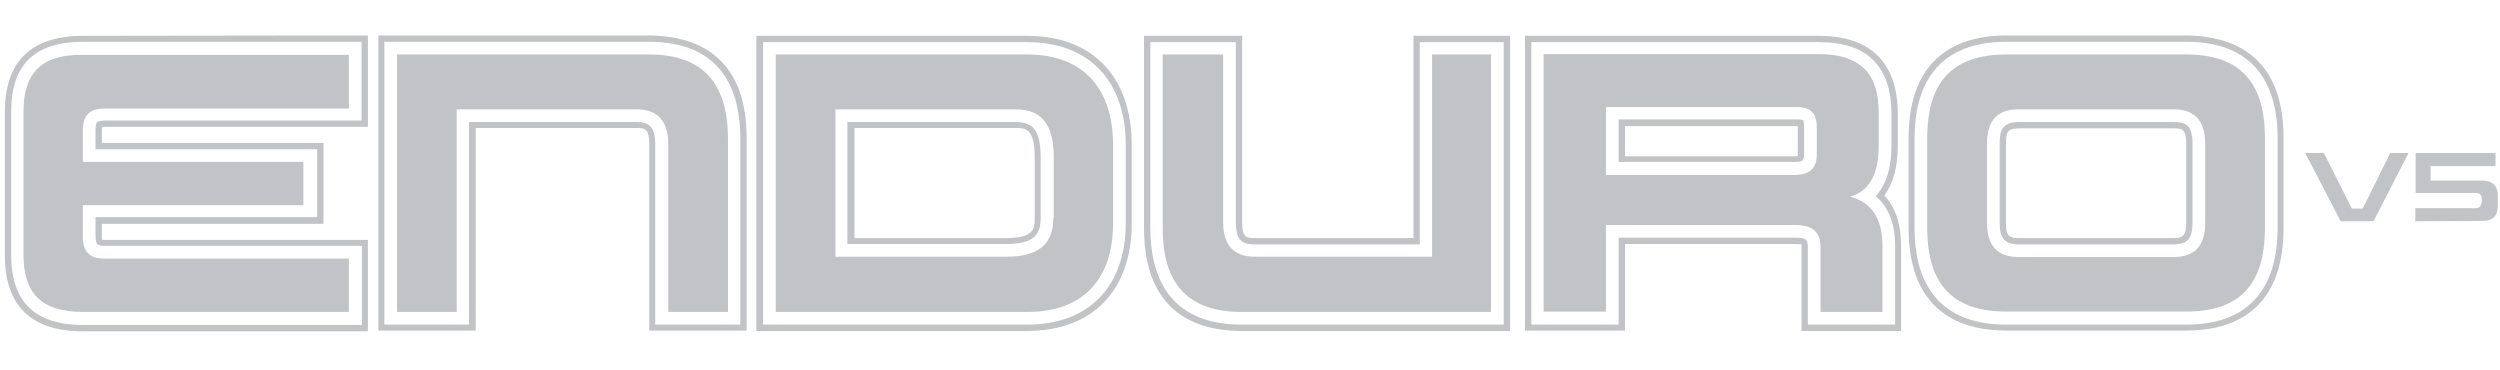 <?xml version="1.0" encoding="utf-8"?>
<!-- Generator: Adobe Illustrator 26.5.2, SVG Export Plug-In . SVG Version: 6.00 Build 0)  -->
<svg version="1.1" id="Layer_1" xmlns="http://www.w3.org/2000/svg" xmlns:xlink="http://www.w3.org/1999/xlink" x="0px" y="0px"
	 viewBox="0 0 670 99.2" style="enable-background:new 0 0 670 99.2;" xml:space="preserve">
<style type="text/css">
	.st0{fill:#C1C3C6;}
</style>
<g>
	<g>
		<g>
			<path class="st0" d="M200.1,37v51.6H174v-50c0-4.3-1.4-4.3-3.4-4.3l-43.1,0v54.3h-26.1l0-79.1l72.6,0
				C185.9,9.6,200.1,14.4,200.1,37z M198.4,87V37c0-11.8-4.2-25.8-24.5-25.8l-70.9,0V87h22.7l0-54.3h44.8c3.2,0,5.1,1,5.1,6V87
				H198.4z"/>
		</g>
		<g>
			<path class="st0" d="M173.9,14.6l-67.5,0l0,69l16,0l0-54.3l48.2,0c5.7,0,8.5,3.2,8.5,9.4l0,44.9h16l0-46.6
				C195,22.2,188.3,14.6,173.9,14.6z"/>
		</g>
		<g>
			<path class="st0" d="M303.3,38.9v20.9c0,18.1-10.5,28.9-28.1,28.9l-72.5,0V9.6l72.5,0C292.8,9.6,303.3,20.5,303.3,38.9z
				 M204.5,87h70.8c16.5,0,26.4-10.2,26.4-27.2V38.9c0-17.3-9.9-27.6-26.4-27.6l-70.8,0V87z M278.9,42.1v16.3c0,4.3-1.6,7-9.3,7
				h-42.5V32.7l44.9,0C276.3,32.7,278.9,34.2,278.9,42.1z M228.9,63.8h40.8c7.6,0,7.6-2.7,7.6-5.3V42.1c0-7.8-2.6-7.8-5.1-7.8h-43.2
				V63.8z"/>
		</g>
		<g>
			<path class="st0" d="M275.3,14.6l-67.4,0l0,69l67.4,0c15.4,0,23-9.2,23-23.8V38.9C298.3,23.9,290.5,14.6,275.3,14.6z M282.3,58.4
				c0,7.3-4.3,10.4-12.6,10.4l-45.8,0V29.3l48.3,0c7.8,0,10.2,5.2,10.2,12.8V58.4z"/>
		</g>
		<g>
			<path class="st0" d="M404.7,9.6v79.1l-72,0c-11.9,0-26.1-4.8-26.1-27.5V9.6h26.3v50c0,4.2,1.3,4.2,3.3,4.2l42.6,0V9.6L404.7,9.6z
				 M403,87V11.3l-22.5,0v54.2h-44.3c-3.2,0-5-1-5-5.9V11.3h-22.9v49.9c0,11.8,4.2,25.8,24.5,25.8v0.8V87L403,87z"/>
		</g>
		<g>
			<path class="st0" d="M383.9,68.8l-47.7,0c-5.6,0-8.4-3.2-8.4-9.3V14.6l-16.2,0v46.6c0,14.9,6.8,22.4,21.1,22.4l66.9,0l0-69
				l-15.8,0V68.8z"/>
		</g>
		<g>
			<path class="st0" d="M612,37v24.1c0,22.7-14.2,27.5-26.1,27.5h-48.2c-12,0-26.2-4.8-26.2-27.5V37c0-22.7,14.3-27.5,26.2-27.5
				l48.2,0C597.8,9.6,612,14.4,612,37z M513.1,61.2c0,11.8,4.3,25.8,24.6,25.8l48.2,0c20.2,0,24.5-14,24.5-25.8V37
				c0-11.8-4.2-25.8-24.5-25.8l-48.2,0c-20.3,0-24.6,14-24.6,25.8V61.2z M587.6,38.7v20.9c0,4.4-1.4,5.9-5.2,5.9h-41.3
				c-3.8,0-5.2-1.5-5.2-5.9V38.7c0-3.4,0.4-6,5.2-6h41.3C585.9,32.7,587.6,33.6,587.6,38.7z M537.6,59.6c0,3.7,0.8,4.2,3.5,4.2h41.3
				c2.7,0,3.5-0.6,3.5-4.2V38.7c0-4.3-1.2-4.3-3.5-4.3h-41.3c-3.1,0-3.5,0.9-3.5,4.3V59.6z"/>
		</g>
		<g>
			<path class="st0" d="M585.9,14.6l-48.2,0c-14.5,0-21.2,7.4-21.2,22.4v24.1c0,15,6.7,22.4,21.2,22.4l48.2,0
				c14.5,0,21.1-7.4,21.1-22.4V37C607,22.1,600.4,14.6,585.9,14.6z M591,59.6c0,6.1-2.6,9.3-8.6,9.3l-41.3,0c-5.9,0-8.6-3.2-8.6-9.3
				V38.7c0-6.3,2.6-9.4,8.6-9.4l41.3,0c5.9,0,8.6,3.1,8.6,9.4V59.6z"/>
		</g>
		<g>
			<path class="st0" d="M509.5,65.9v22.8h-26.7V66.1c0-0.2,0-0.5,0-0.6c0,0-0.3-0.1-1.6-0.1l-45.7,0v23.2h-26.8V9.6l78.6,0
				c7.2,0,12.5,1.8,16.2,5.6c3.4,3.6,5.1,8.6,5.1,15.2v8.8c0,5.5-1.2,9.9-3.6,13.2C508,55.6,509.5,60.1,509.5,65.9z M507.9,87V65.9
				c0-5.6-1.6-9.9-4.6-12.8l-0.6-0.5l0.5-0.6c2.4-3,3.7-7.2,3.7-12.7v-8.8c0-6.2-1.5-10.8-4.6-14.1c-3.3-3.5-8.2-5.1-15-5.1l-76.9,0
				V87h23.4V63.7l47.4,0c2.7,0,3.3,0.5,3.3,2.3V87H507.9z M483.5,34.2v7.2c0,0.7-0.1,1.1-0.2,1.3l-0.1,0.3l-0.3,0.1
				c-0.3,0.2-0.9,0.3-2.1,0.3l-47,0V32h47.7c0.5,0,0.9,0,1.3,0.1l0.5,0.1l0.1,0.5C483.5,33.1,483.5,33.6,483.5,34.2z M481.8,41.8
				c0-0.1,0-0.2,0-0.4v-7.2c0-0.2,0-0.3,0-0.4c-0.1,0-0.2,0-0.3,0h-46v8.1l45.3,0C481.3,41.9,481.6,41.8,481.8,41.8z"/>
		</g>
		<g>
			<path class="st0" d="M504.5,83.6l0-17.8c0-8.7-4.3-12-8.7-13.1c3.3-0.9,7.7-3.7,7.7-13.6v-8.8c0-5.3-1.2-9.2-3.7-11.7
				c-2.7-2.8-6.8-4.1-12.6-4.1l-73.5,0l0,69l16.7,0l0-23.2l50.8,0c4.5,0,6.7,1.9,6.7,5.7l0,17.6L504.5,83.6z M430.4,28.7l51.1,0
				c3.8,0,5.4,1.6,5.4,5.5v7.2c0,3.7-1.9,5.5-6.1,5.5l-50.4,0V28.7z"/>
		</g>
		<g>
			<path class="st0" d="M98.6,9.5V34H28.1c-0.3,0-0.6,0-0.7,0c0,0.2-0.1,0.5-0.1,0.9v3.4h59.4v21.7l-59.4,0v3.4c0,0.4,0,0.7,0.1,0.9
				c0.2,0,0.4,0,0.7,0h70.5v24.5H22.3c-14,0-21-6.9-21-20.4l0-38.4c0-13.6,7.1-20.4,21-20.4L98.6,9.5z M96.9,32.3V11.2l-74.6,0
				C9.3,11.2,3,17.3,3,29.9l0,38.4c0,12.6,6.3,18.8,19.4,18.8h74.6V65.9l-68.8,0c-1,0-1.5-0.1-1.8-0.3L26,65.5l-0.1-0.3
				c-0.1-0.3-0.3-0.8-0.3-1.9v-5.1H85V40l-59.4,0v-5.1c0-1,0.1-1.6,0.3-1.9l0.1-0.3l0.3-0.1c0.3-0.1,0.8-0.3,1.8-0.3H96.9z"/>
		</g>
		<g>
			<path class="st0" d="M6.3,29.9l0,11.3l0,15.7l0,11.3c0,10,4.3,15.4,16,15.4l71.2,0V69.3l-65.5,0c-4.2,0-5.8-2-5.8-5.9l0-5.8v-2.6
				l59.1,0l0-11.6l-59.1,0v-2.6l0-5.8c0-3.9,1.6-5.9,5.8-5.9l65.5,0l0-14.4l-71.2,0C10.7,14.5,6.3,20,6.3,29.9z"/>
		</g>
	</g>
	<g>
		<g>
			<path class="st0" d="M627.3,59.3L617.8,41h5l7.5,14.9h2.9l7.4-14.9h4.9l-9.4,18.3L627.3,59.3z"/>
		</g>
		<g>
			<path class="st0" d="M647.3,59.3v-3.5l16.2,0c1.1,0,1.6-0.9,1.6-1.9v-0.6c0-1-0.4-1.6-1.6-1.6l-16.1,0V41l21.4,0v3.5l-17.4,0v3.9
				l13.7,0c3.1,0,4.3,1.5,4.3,4.2v2.5c0,2.7-1.1,4.1-4.3,4.1L647.3,59.3z"/>
		</g>
	</g>
</g>
</svg>
